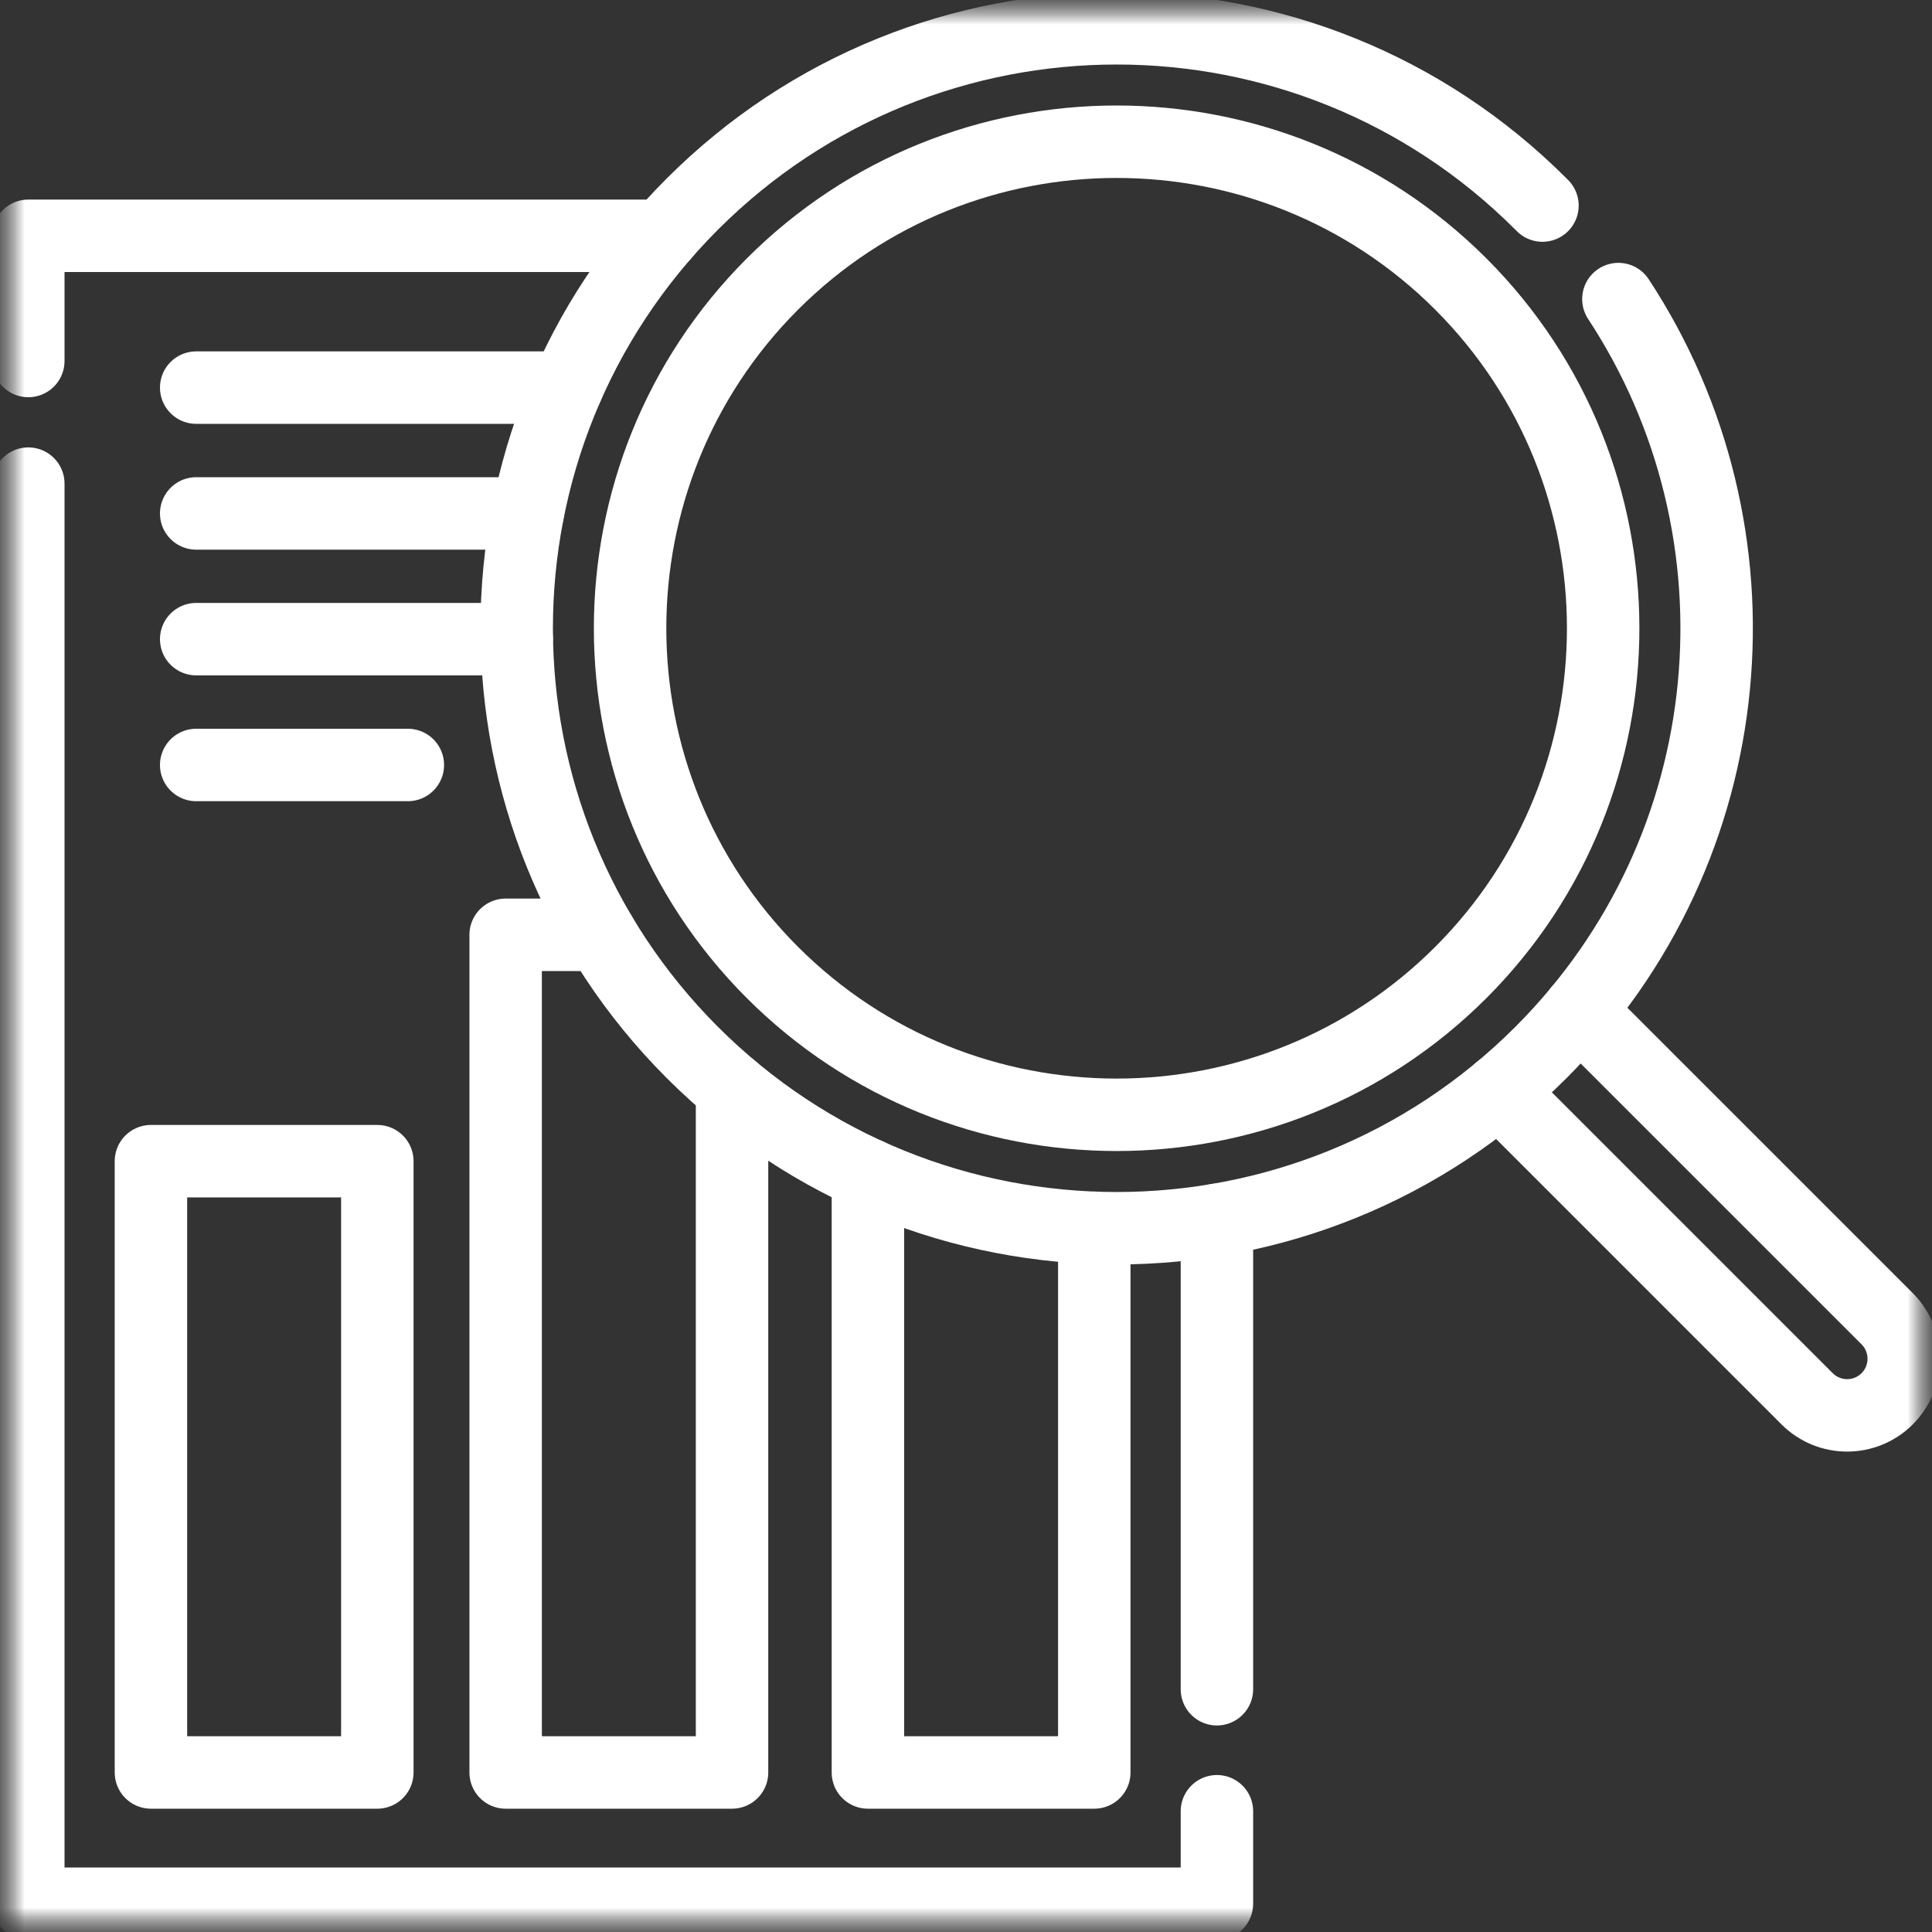 <svg width="40" height="40" viewBox="0 0 40 40" fill="none" xmlns="http://www.w3.org/2000/svg">
<rect x="0" y="0" width="40" height="40" fill="#333333" stroke="none"/>
<g clip-path="url(#clip0_4125_50)">
<mask id="mask0_4125_50" style="mask-type:luminance" maskUnits="userSpaceOnUse" x="0" y="0" width="40" height="40">
<path d="M0.75 0.75H39.25V39.25H0.75V0.75Z" fill="white" stroke="white" stroke-width="1.5"/>
</mask>
<g mask="url(#mask0_4125_50)">
<mask id="mask1_4125_50" style="mask-type:luminance" maskUnits="userSpaceOnUse" x="0" y="0" width="40" height="40">
<path d="M39.25 39.25V0.75H0.75V39.25H39.25Z" fill="white" stroke="white" stroke-width="1.5"/>
</mask>
<g mask="url(#mask1_4125_50)">
<path d="M32.692 20.924L39.072 27.303C39.529 27.761 39.529 28.503 39.072 28.96C38.614 29.418 37.872 29.418 37.414 28.96L31.035 22.581" stroke="white" stroke-width="1.5" stroke-miterlimit="10" stroke-linecap="round" stroke-linejoin="round"/>
<path d="M0.586 7.474V4.882H13.722" stroke="white" stroke-width="1.5" stroke-miterlimit="10" stroke-linecap="round" stroke-linejoin="round"/>
<path d="M25.195 37.5V39.414H0.586V10.013" stroke="white" stroke-width="1.5" stroke-miterlimit="10" stroke-linecap="round" stroke-linejoin="round"/>
<path d="M25.195 25.255V34.974" stroke="white" stroke-width="1.5" stroke-miterlimit="10" stroke-linecap="round" stroke-linejoin="round"/>
<path d="M7.812 36.697H3.125V24.041H7.812V36.697Z" stroke="white" stroke-width="1.5" stroke-miterlimit="10" stroke-linecap="round" stroke-linejoin="round"/>
<path d="M15.156 22.543V36.697H10.469V19.354H12.437" stroke="white" stroke-width="1.5" stroke-miterlimit="10" stroke-linecap="round" stroke-linejoin="round"/>
<path d="M22.656 25.421V36.697H17.969V24.315" stroke="white" stroke-width="1.5" stroke-miterlimit="10" stroke-linecap="round" stroke-linejoin="round"/>
<path d="M11.736 8.025H4.062" stroke="white" stroke-width="1.5" stroke-miterlimit="10" stroke-linecap="round" stroke-linejoin="round"/>
<path d="M10.924 10.63H4.062" stroke="white" stroke-width="1.5" stroke-miterlimit="10" stroke-linecap="round" stroke-linejoin="round"/>
<path d="M10.698 13.233H4.062" stroke="white" stroke-width="1.5" stroke-miterlimit="10" stroke-linecap="round" stroke-linejoin="round"/>
<path d="M4.062 15.838H8.444" stroke="white" stroke-width="1.5" stroke-miterlimit="10" stroke-linecap="round" stroke-linejoin="round"/>
<path d="M33.507 6.192C36.677 11.011 36.142 17.552 31.903 21.791C27.052 26.642 19.187 26.642 14.335 21.791C9.485 16.94 9.485 9.075 14.335 4.224C19.187 -0.627 27.052 -0.627 31.903 4.224C31.913 4.235 31.924 4.246 31.935 4.256" stroke="white" stroke-width="1.5" stroke-miterlimit="10" stroke-linecap="round" stroke-linejoin="round"/>
<path d="M30.245 20.134C26.315 24.063 19.921 24.063 15.992 20.134C12.063 16.204 12.063 9.811 15.992 5.881C19.921 1.952 26.315 1.952 30.245 5.881C34.174 9.811 34.174 16.204 30.245 20.134Z" stroke="white" stroke-width="1.5" stroke-miterlimit="10" stroke-linecap="round" stroke-linejoin="round"/>
</g>
</g>
</g>
<defs>
<clipPath id="clip0_4125_50">
<rect width="40" height="40" fill="white"/>
</clipPath>
</defs>
</svg>

